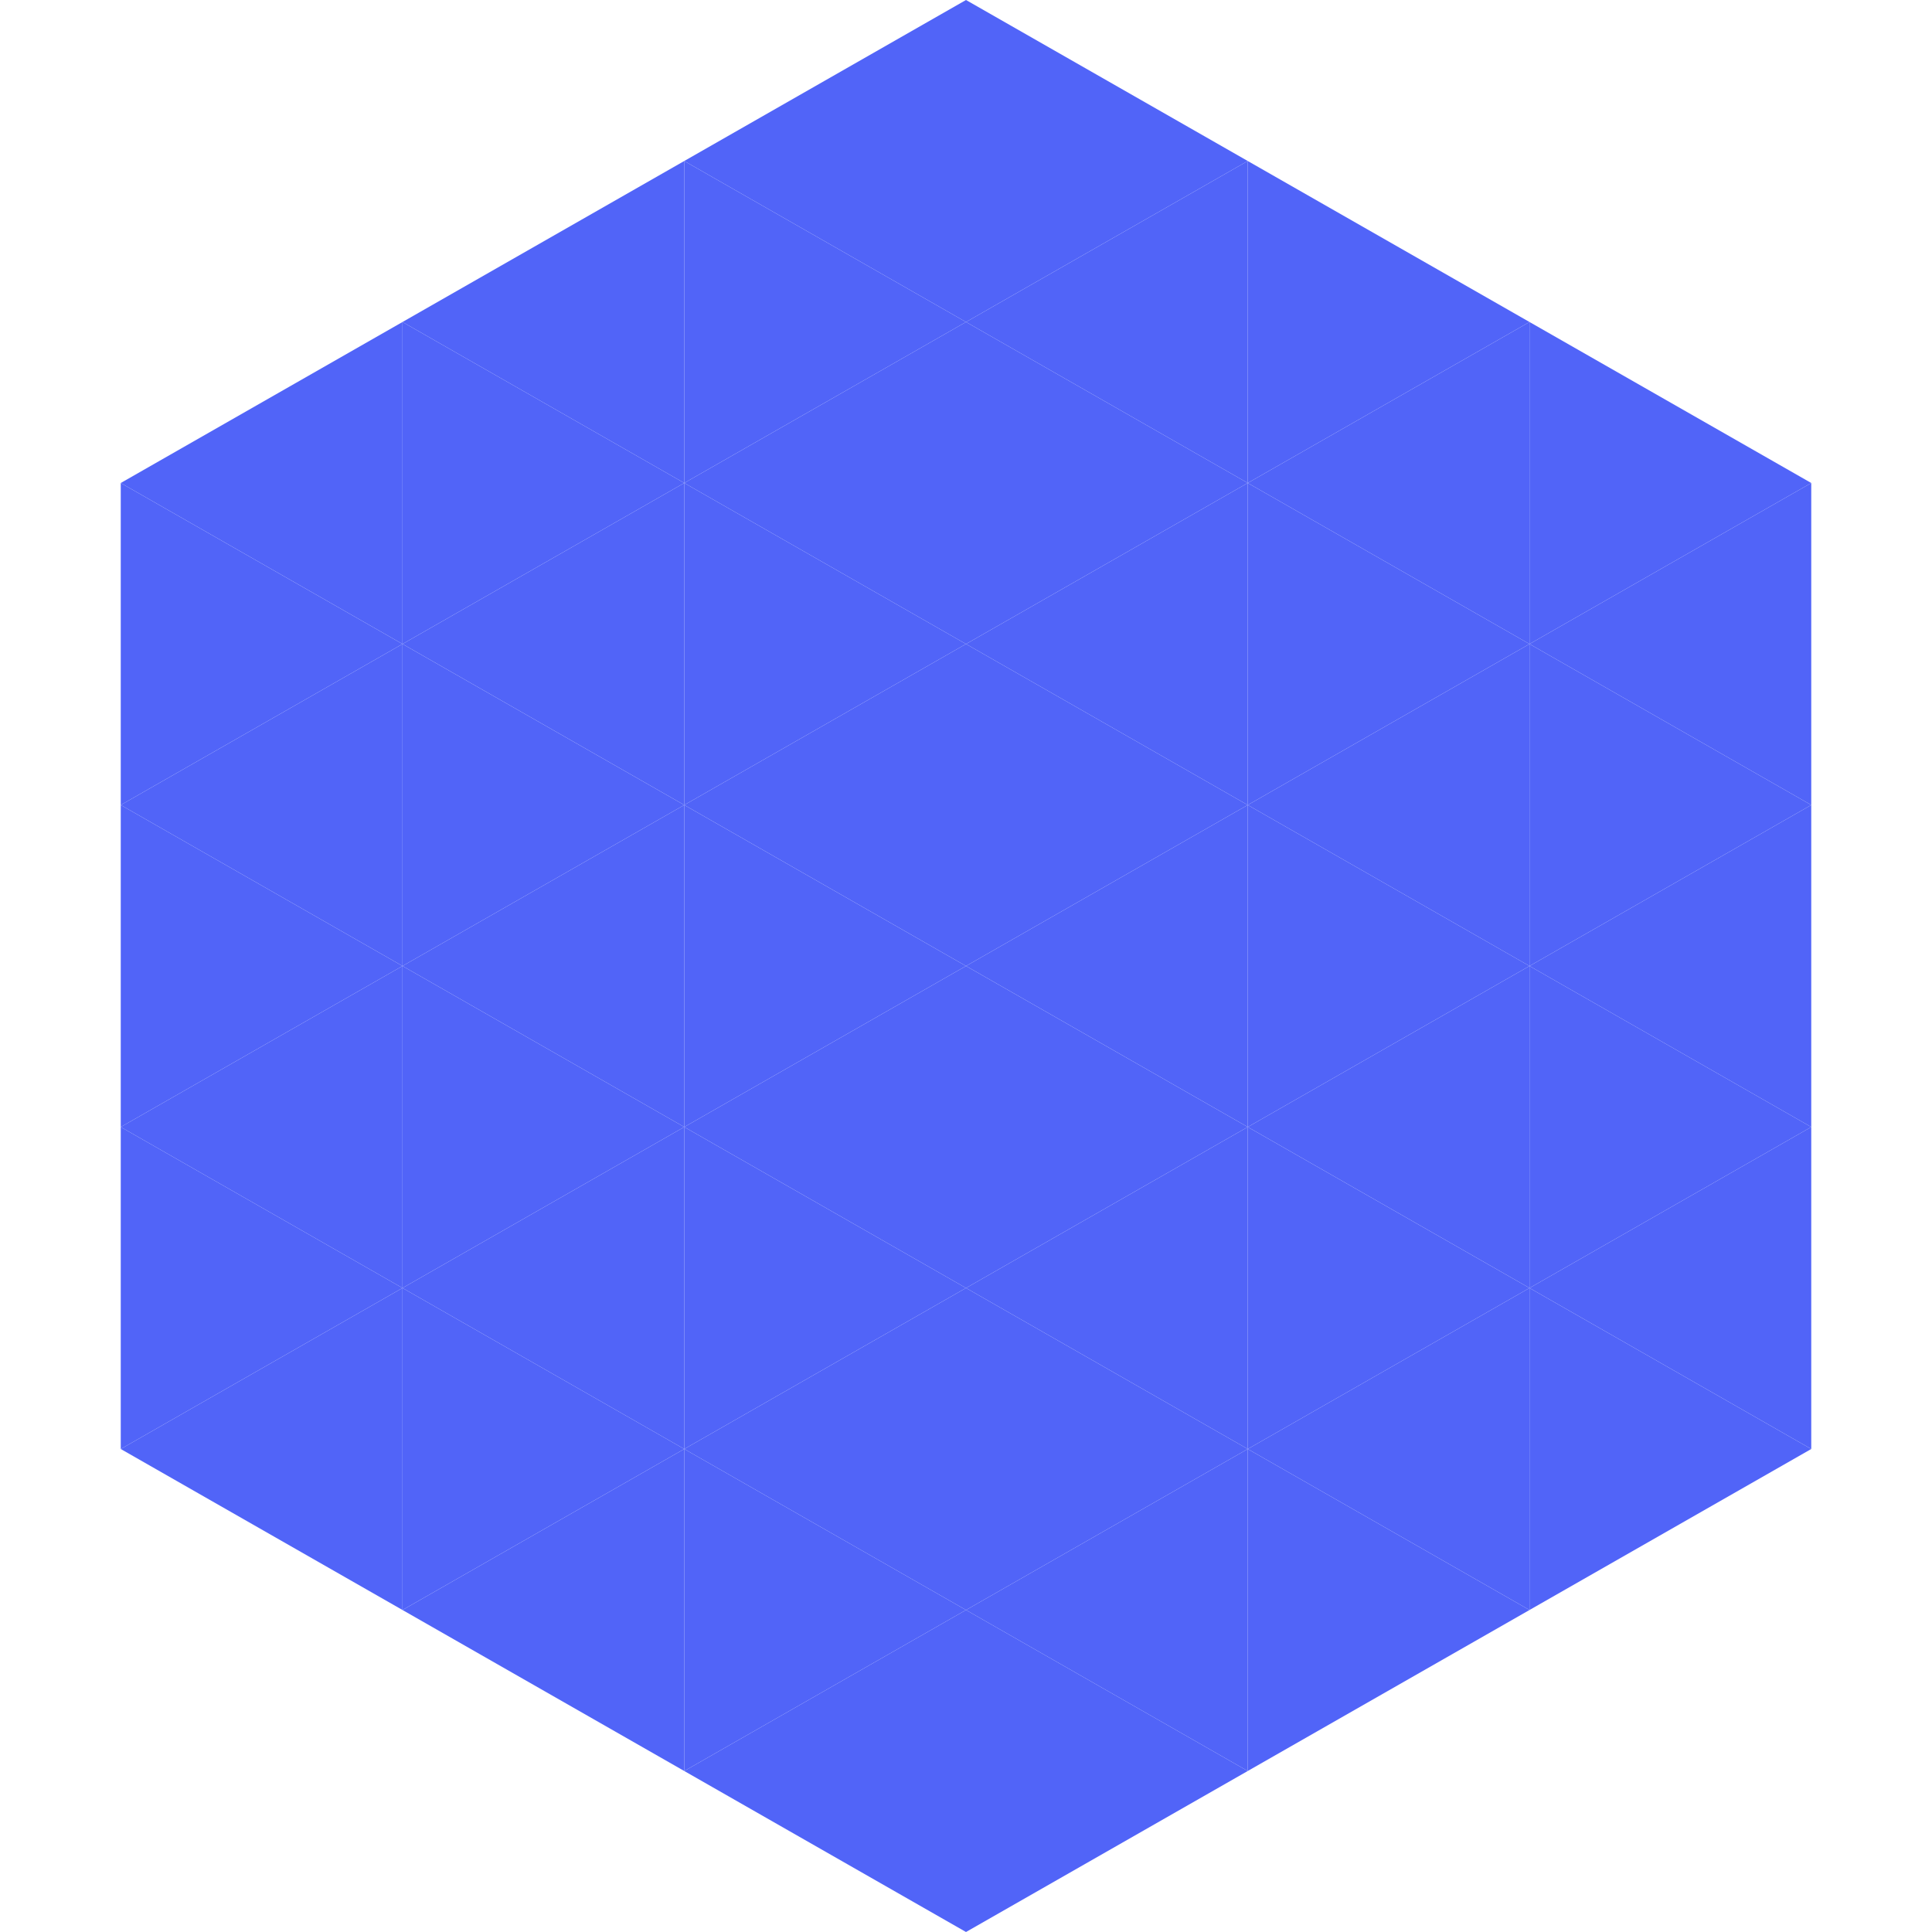 <?xml version="1.0"?>
<!-- Generated by SVGo -->
<svg width="240" height="240"
     xmlns="http://www.w3.org/2000/svg"
     xmlns:xlink="http://www.w3.org/1999/xlink">
<polygon points="50,40 15,60 50,80" style="fill:rgb(81,100,248)" />
<polygon points="190,40 225,60 190,80" style="fill:rgb(81,100,248)" />
<polygon points="15,60 50,80 15,100" style="fill:rgb(81,100,248)" />
<polygon points="225,60 190,80 225,100" style="fill:rgb(81,100,248)" />
<polygon points="50,80 15,100 50,120" style="fill:rgb(81,100,248)" />
<polygon points="190,80 225,100 190,120" style="fill:rgb(81,100,248)" />
<polygon points="15,100 50,120 15,140" style="fill:rgb(81,100,248)" />
<polygon points="225,100 190,120 225,140" style="fill:rgb(81,100,248)" />
<polygon points="50,120 15,140 50,160" style="fill:rgb(81,100,248)" />
<polygon points="190,120 225,140 190,160" style="fill:rgb(81,100,248)" />
<polygon points="15,140 50,160 15,180" style="fill:rgb(81,100,248)" />
<polygon points="225,140 190,160 225,180" style="fill:rgb(81,100,248)" />
<polygon points="50,160 15,180 50,200" style="fill:rgb(81,100,248)" />
<polygon points="190,160 225,180 190,200" style="fill:rgb(81,100,248)" />
<polygon points="15,180 50,200 15,220" style="fill:rgb(255,255,255); fill-opacity:0" />
<polygon points="225,180 190,200 225,220" style="fill:rgb(255,255,255); fill-opacity:0" />
<polygon points="50,0 85,20 50,40" style="fill:rgb(255,255,255); fill-opacity:0" />
<polygon points="190,0 155,20 190,40" style="fill:rgb(255,255,255); fill-opacity:0" />
<polygon points="85,20 50,40 85,60" style="fill:rgb(81,100,248)" />
<polygon points="155,20 190,40 155,60" style="fill:rgb(81,100,248)" />
<polygon points="50,40 85,60 50,80" style="fill:rgb(81,100,248)" />
<polygon points="190,40 155,60 190,80" style="fill:rgb(81,100,248)" />
<polygon points="85,60 50,80 85,100" style="fill:rgb(81,100,248)" />
<polygon points="155,60 190,80 155,100" style="fill:rgb(81,100,248)" />
<polygon points="50,80 85,100 50,120" style="fill:rgb(81,100,248)" />
<polygon points="190,80 155,100 190,120" style="fill:rgb(81,100,248)" />
<polygon points="85,100 50,120 85,140" style="fill:rgb(81,100,248)" />
<polygon points="155,100 190,120 155,140" style="fill:rgb(81,100,248)" />
<polygon points="50,120 85,140 50,160" style="fill:rgb(81,100,248)" />
<polygon points="190,120 155,140 190,160" style="fill:rgb(81,100,248)" />
<polygon points="85,140 50,160 85,180" style="fill:rgb(81,100,248)" />
<polygon points="155,140 190,160 155,180" style="fill:rgb(81,100,248)" />
<polygon points="50,160 85,180 50,200" style="fill:rgb(81,100,248)" />
<polygon points="190,160 155,180 190,200" style="fill:rgb(81,100,248)" />
<polygon points="85,180 50,200 85,220" style="fill:rgb(81,100,248)" />
<polygon points="155,180 190,200 155,220" style="fill:rgb(81,100,248)" />
<polygon points="120,0 85,20 120,40" style="fill:rgb(81,100,248)" />
<polygon points="120,0 155,20 120,40" style="fill:rgb(81,100,248)" />
<polygon points="85,20 120,40 85,60" style="fill:rgb(81,100,248)" />
<polygon points="155,20 120,40 155,60" style="fill:rgb(81,100,248)" />
<polygon points="120,40 85,60 120,80" style="fill:rgb(81,100,248)" />
<polygon points="120,40 155,60 120,80" style="fill:rgb(81,100,248)" />
<polygon points="85,60 120,80 85,100" style="fill:rgb(81,100,248)" />
<polygon points="155,60 120,80 155,100" style="fill:rgb(81,100,248)" />
<polygon points="120,80 85,100 120,120" style="fill:rgb(81,100,248)" />
<polygon points="120,80 155,100 120,120" style="fill:rgb(81,100,248)" />
<polygon points="85,100 120,120 85,140" style="fill:rgb(81,100,248)" />
<polygon points="155,100 120,120 155,140" style="fill:rgb(81,100,248)" />
<polygon points="120,120 85,140 120,160" style="fill:rgb(81,100,248)" />
<polygon points="120,120 155,140 120,160" style="fill:rgb(81,100,248)" />
<polygon points="85,140 120,160 85,180" style="fill:rgb(81,100,248)" />
<polygon points="155,140 120,160 155,180" style="fill:rgb(81,100,248)" />
<polygon points="120,160 85,180 120,200" style="fill:rgb(81,100,248)" />
<polygon points="120,160 155,180 120,200" style="fill:rgb(81,100,248)" />
<polygon points="85,180 120,200 85,220" style="fill:rgb(81,100,248)" />
<polygon points="155,180 120,200 155,220" style="fill:rgb(81,100,248)" />
<polygon points="120,200 85,220 120,240" style="fill:rgb(81,100,248)" />
<polygon points="120,200 155,220 120,240" style="fill:rgb(81,100,248)" />
<polygon points="85,220 120,240 85,260" style="fill:rgb(255,255,255); fill-opacity:0" />
<polygon points="155,220 120,240 155,260" style="fill:rgb(255,255,255); fill-opacity:0" />
</svg>

